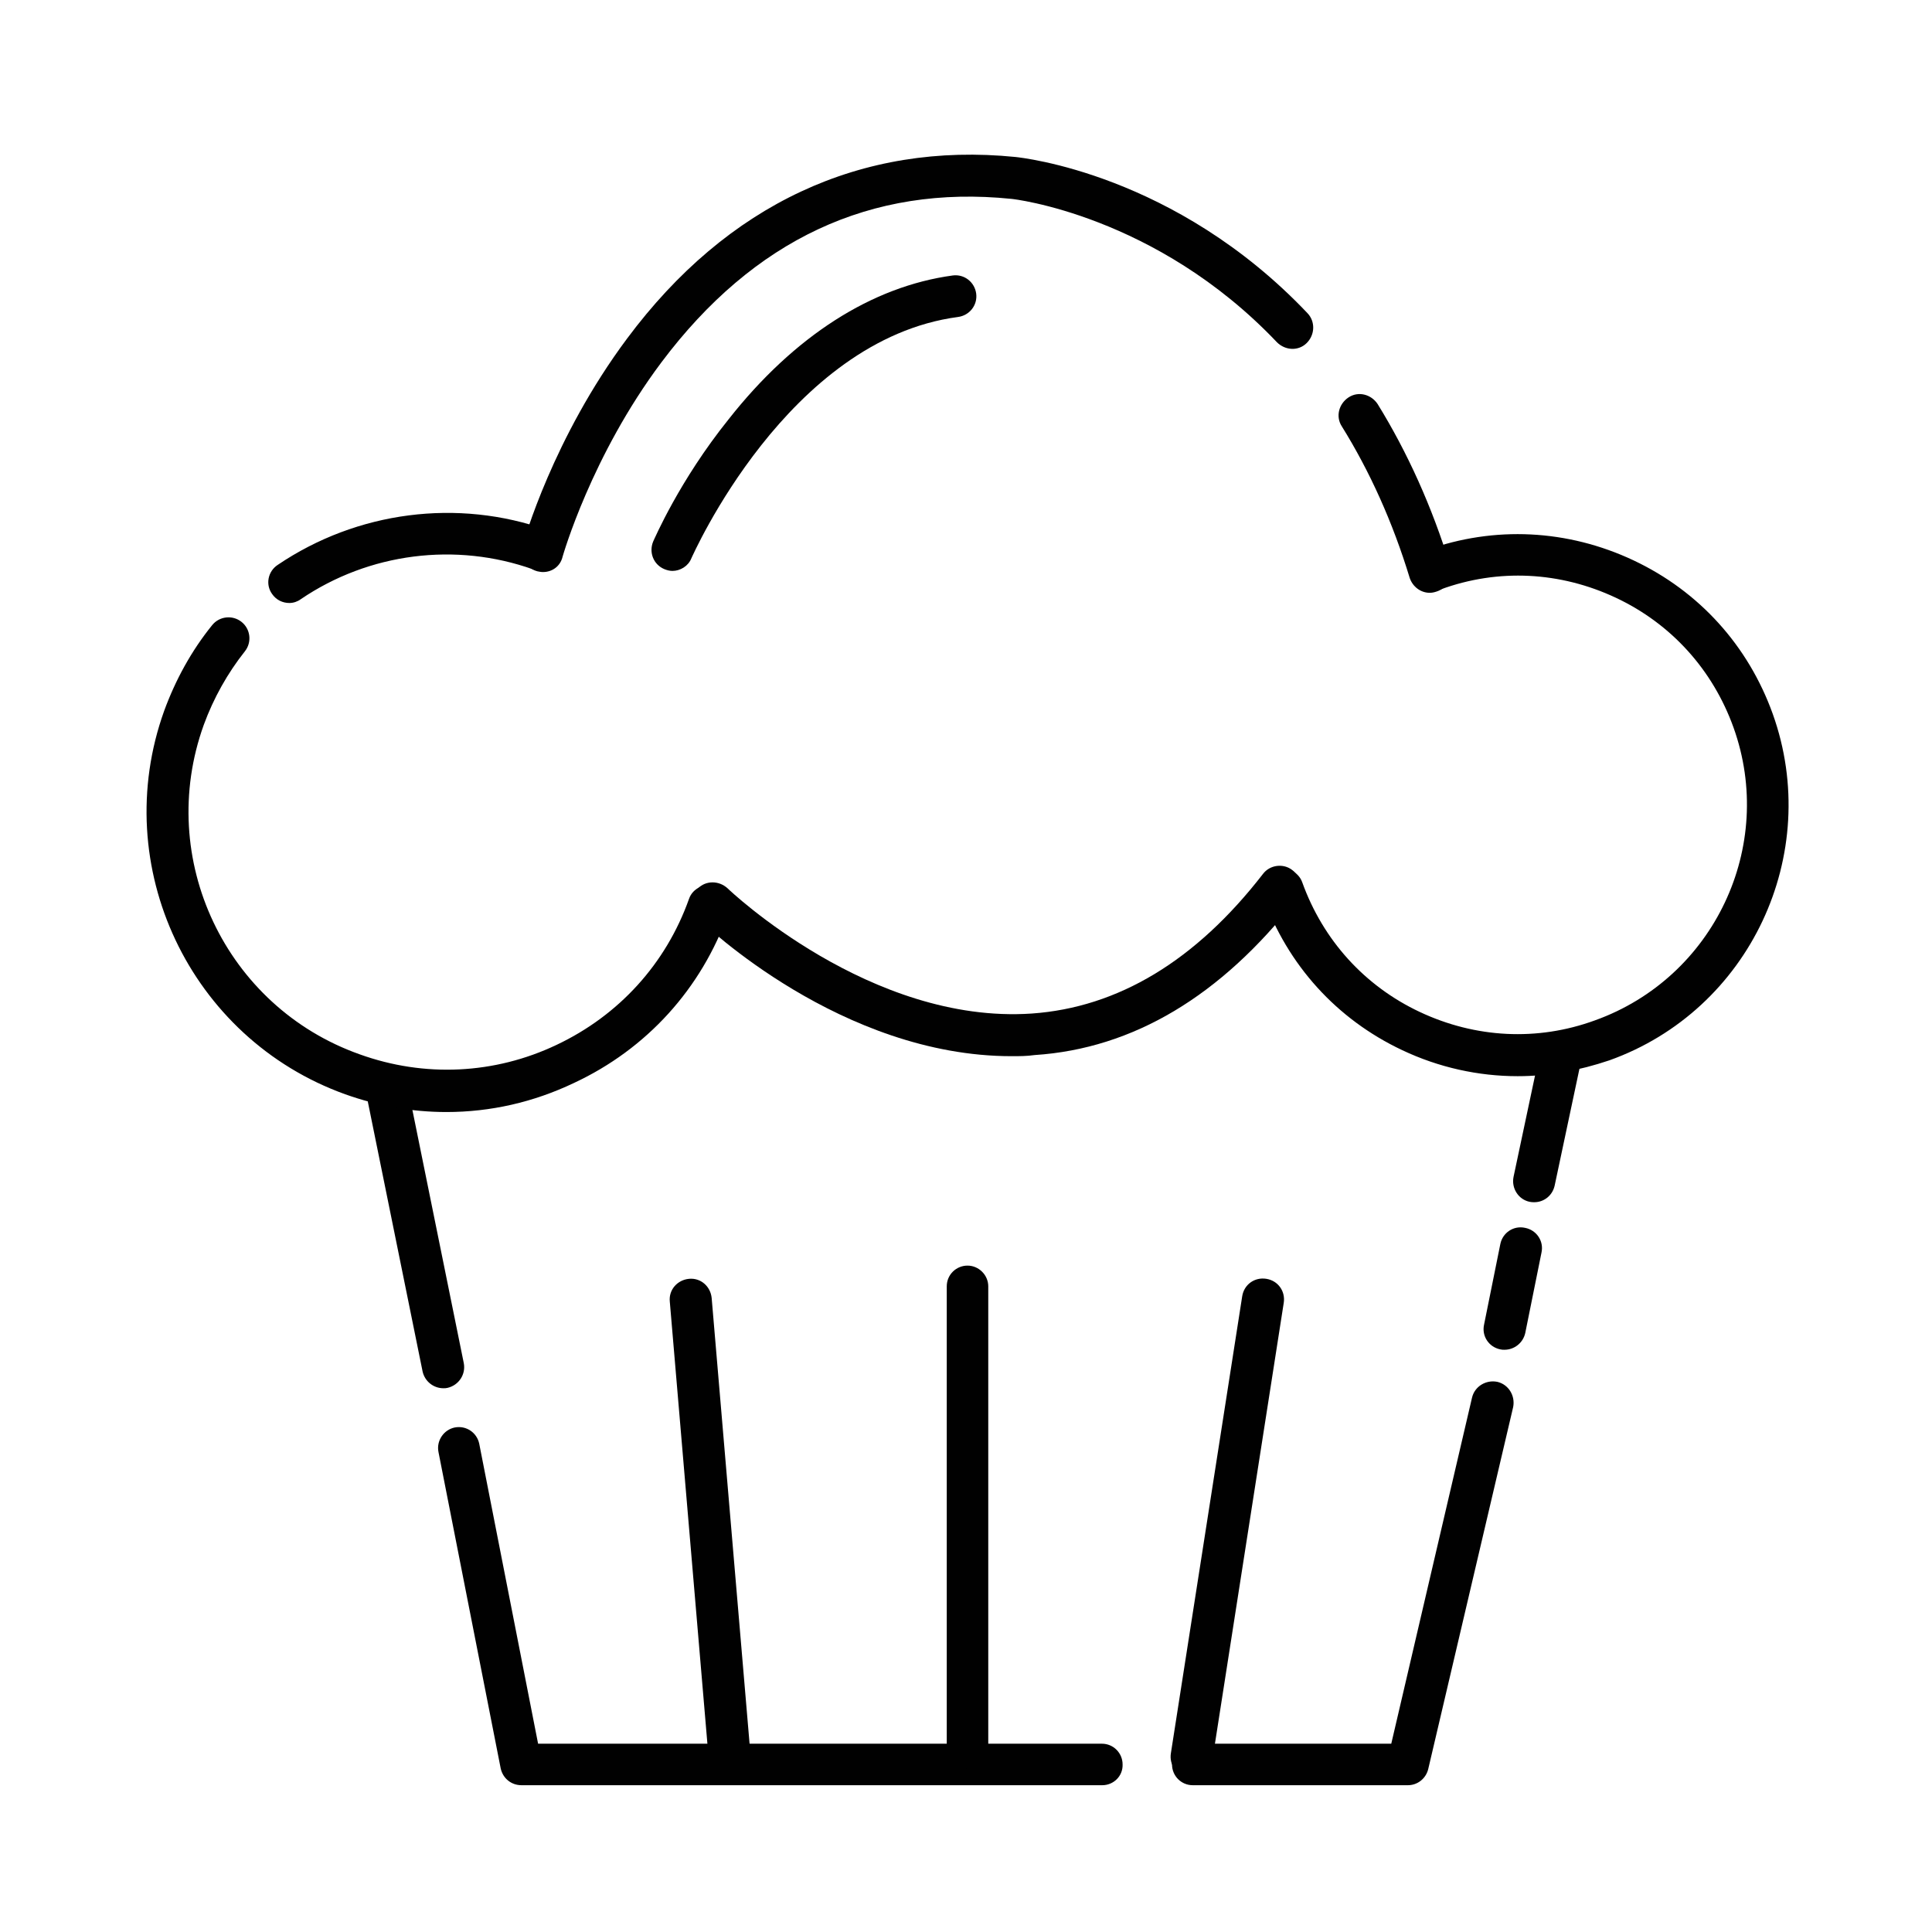 <svg class="plan-img" xmlns="http://www.w3.org/2000/svg" xmlns:xlink="http://www.w3.org/1999/xlink" viewBox="0 164.9 512 512"><path fill="#010101" d="M406.6 483.5c-.4 0-.7 0-1.2-.1-3-.6-4.9-3.6-4.3-6.6l7-33c.6-3 3.6-4.9 6.6-4.3 3 .6 4.9 3.6 4.3 6.6l-7 33c-.6 2.7-2.9 4.4-5.4 4.4zm-7.9 39.1c-.4 0-.7 0-1.1-.1-3-.6-5-3.5-4.3-6.6l4.3-21.3c.6-3 3.5-5 6.6-4.3 3 .6 5 3.5 4.3 6.6l-4.3 21.3c-.6 2.6-2.9 4.4-5.5 4.4zM373.1 638h-57c-3.1 0-5.5-2.5-5.5-5.5s2.5-5.5 5.5-5.5h52.6l21.4-91.7c.7-3 3.7-4.8 6.7-4.2 3 .7 4.8 3.7 4.2 6.7l-22.5 95.9c-.6 2.5-2.8 4.3-5.4 4.3zm-81 0H138.2c-2.7 0-4.9-1.8-5.5-4.4l-16.5-83.9c-.6-3 1.4-5.9 4.3-6.5 3.1-.6 5.9 1.4 6.5 4.3l15.6 79.5H292c3.1 0 5.5 2.5 5.5 5.5.1 3.1-2.4 5.5-5.4 5.5zM117.5 532.8c-2.6 0-4.9-1.8-5.5-4.4l-15-73.9c-.6-3 1.3-5.9 4.3-6.6 3-.6 5.9 1.3 6.6 4.3l15 73.9c.6 3-1.3 5.9-4.3 6.6-.4.1-.7.1-1.1.1z"/><path fill="#010101" d="M193.3 636c-2.9 0-5.3-2.2-5.5-5.1l-10.3-121.1c-.3-3.1 2-5.7 5.1-6 3.1-.3 5.7 2 6 5.1L198.9 630c.3 3.1-2 5.7-5.1 6h-.5zm122.4 0c-.3 0-.6 0-.8-.1-3.1-.5-5.1-3.3-4.6-6.4l18.9-121.1c.5-3.1 3.3-5.1 6.4-4.6s5.1 3.3 4.6 6.4l-18.9 121.1c-.5 2.7-2.9 4.7-5.6 4.7zm-59.3-2.4c-3.1 0-5.5-2.5-5.5-5.5V505.8c0-3.1 2.5-5.5 5.5-5.5s5.5 2.5 5.5 5.5v122.3c0 3-2.4 5.5-5.5 5.5zm-138.1-174c-9.1 0-18.1-1.6-26.8-4.7-41.2-14.8-62.8-60.4-48-101.6 3-8.2 7.2-15.9 12.7-22.7 1.9-2.4 5.4-2.8 7.8-.9 2.4 1.9 2.8 5.4.9 7.8-4.6 5.8-8.3 12.4-10.9 19.5-12.8 35.5 5.8 74.7 41.3 87.3 17.2 6.2 35.8 5.3 52.2-2.5 16.5-7.8 29-21.5 35.1-38.7 1-2.9 4.3-4.3 7.1-3.3 2.9 1 4.3 4.3 3.3 7.1-7.1 20-21.6 36-40.9 45-10.7 5.1-22.1 7.7-33.8 7.7zM76.7 324.7c-1.8 0-3.5-.8-4.6-2.4-1.8-2.5-1.1-6 1.5-7.7 21-14.2 47.7-17.7 71.5-9.2 2.9 1 4.3 4.3 3.3 7.1-1 2.9-4.3 4.3-7.1 3.3-20.5-7.3-43.5-4.4-61.6 7.9-.8.6-1.9 1-3 1zm325.5 125.4c-10.4 0-20.9-2.3-30.6-6.9-17.4-8.2-30.4-22.6-36.9-40.7-1-2.9.5-6.1 3.3-7.1 2.9-1 6.1.5 7.1 3.3 5.5 15.3 16.5 27.5 31.2 34.4 14.7 6.9 31.1 7.8 46.4 2.2 31.5-11.3 48-46.1 36.7-77.6-5.5-15.3-16.5-27.5-31.2-34.4-14.7-6.9-31.1-7.8-46.4-2.2-2.9 1-6.1-.5-7.1-3.3-1-2.9.5-6.1 3.3-7.1 18-6.5 37.5-5.5 54.9 2.7s30.4 22.6 36.9 40.7c13.3 37.2-6.1 78.5-43.3 91.8-8 2.7-16.1 4.2-24.3 4.2z"/><path fill="#010101" d="M378.9 322c-2.4 0-4.5-1.6-5.3-3.9-4.5-14.8-10.6-28.3-18-40.2-1.7-2.6-.8-6 1.8-7.7 2.6-1.7 6-.8 7.7 1.8 7.9 12.8 14.4 27.2 19.2 42.8.9 3-.7 6-3.7 6.9-.6.2-1.2.3-1.7.3zm-235-5.5c-.5 0-1-.1-1.5-.2-3-.8-4.7-3.9-3.9-6.8.3-1.1 8-28.5 27.7-54.9 26.5-35.6 62.1-52.2 102.9-48.1 1.7.2 42.3 4.4 77.4 41.4 2.1 2.2 2 5.7-.2 7.9s-5.7 2-7.9-.2c-32.1-33.8-70.1-38-70.4-38-37.2-3.8-68.3 10.8-92.7 43.3-18.6 24.8-26.1 51.2-26.2 51.5-.6 2.6-2.8 4.1-5.2 4.1zm124.2 128.3c-45.1 0-81.5-34.9-83.1-36.5-2.2-2.1-2.2-5.6-.1-7.9 2.1-2.2 5.6-2.2 7.9-.1.5.5 37.9 36.1 80.6 33.2 22.9-1.6 43.5-14 61.3-37 1.8-2.4 5.4-2.9 7.8-1 2.4 1.8 2.9 5.4 1 7.8-19.9 25.5-43.2 39.5-69.3 41.2-2.1.3-4.1.3-6.1.3z"/><path fill="#010101" d="M178.2 316.2c-.7 0-1.5-.2-2.2-.5-2.8-1.2-4.1-4.4-2.9-7.3.3-.6 6.9-16.1 20-32.4 17.4-22.1 38-35.2 59.4-38.1 3.1-.4 5.8 1.8 6.2 4.8.4 3.1-1.8 5.8-4.8 6.2-45.2 6-70.4 63.4-70.7 64-.8 2-2.9 3.3-5 3.3z"/></svg>